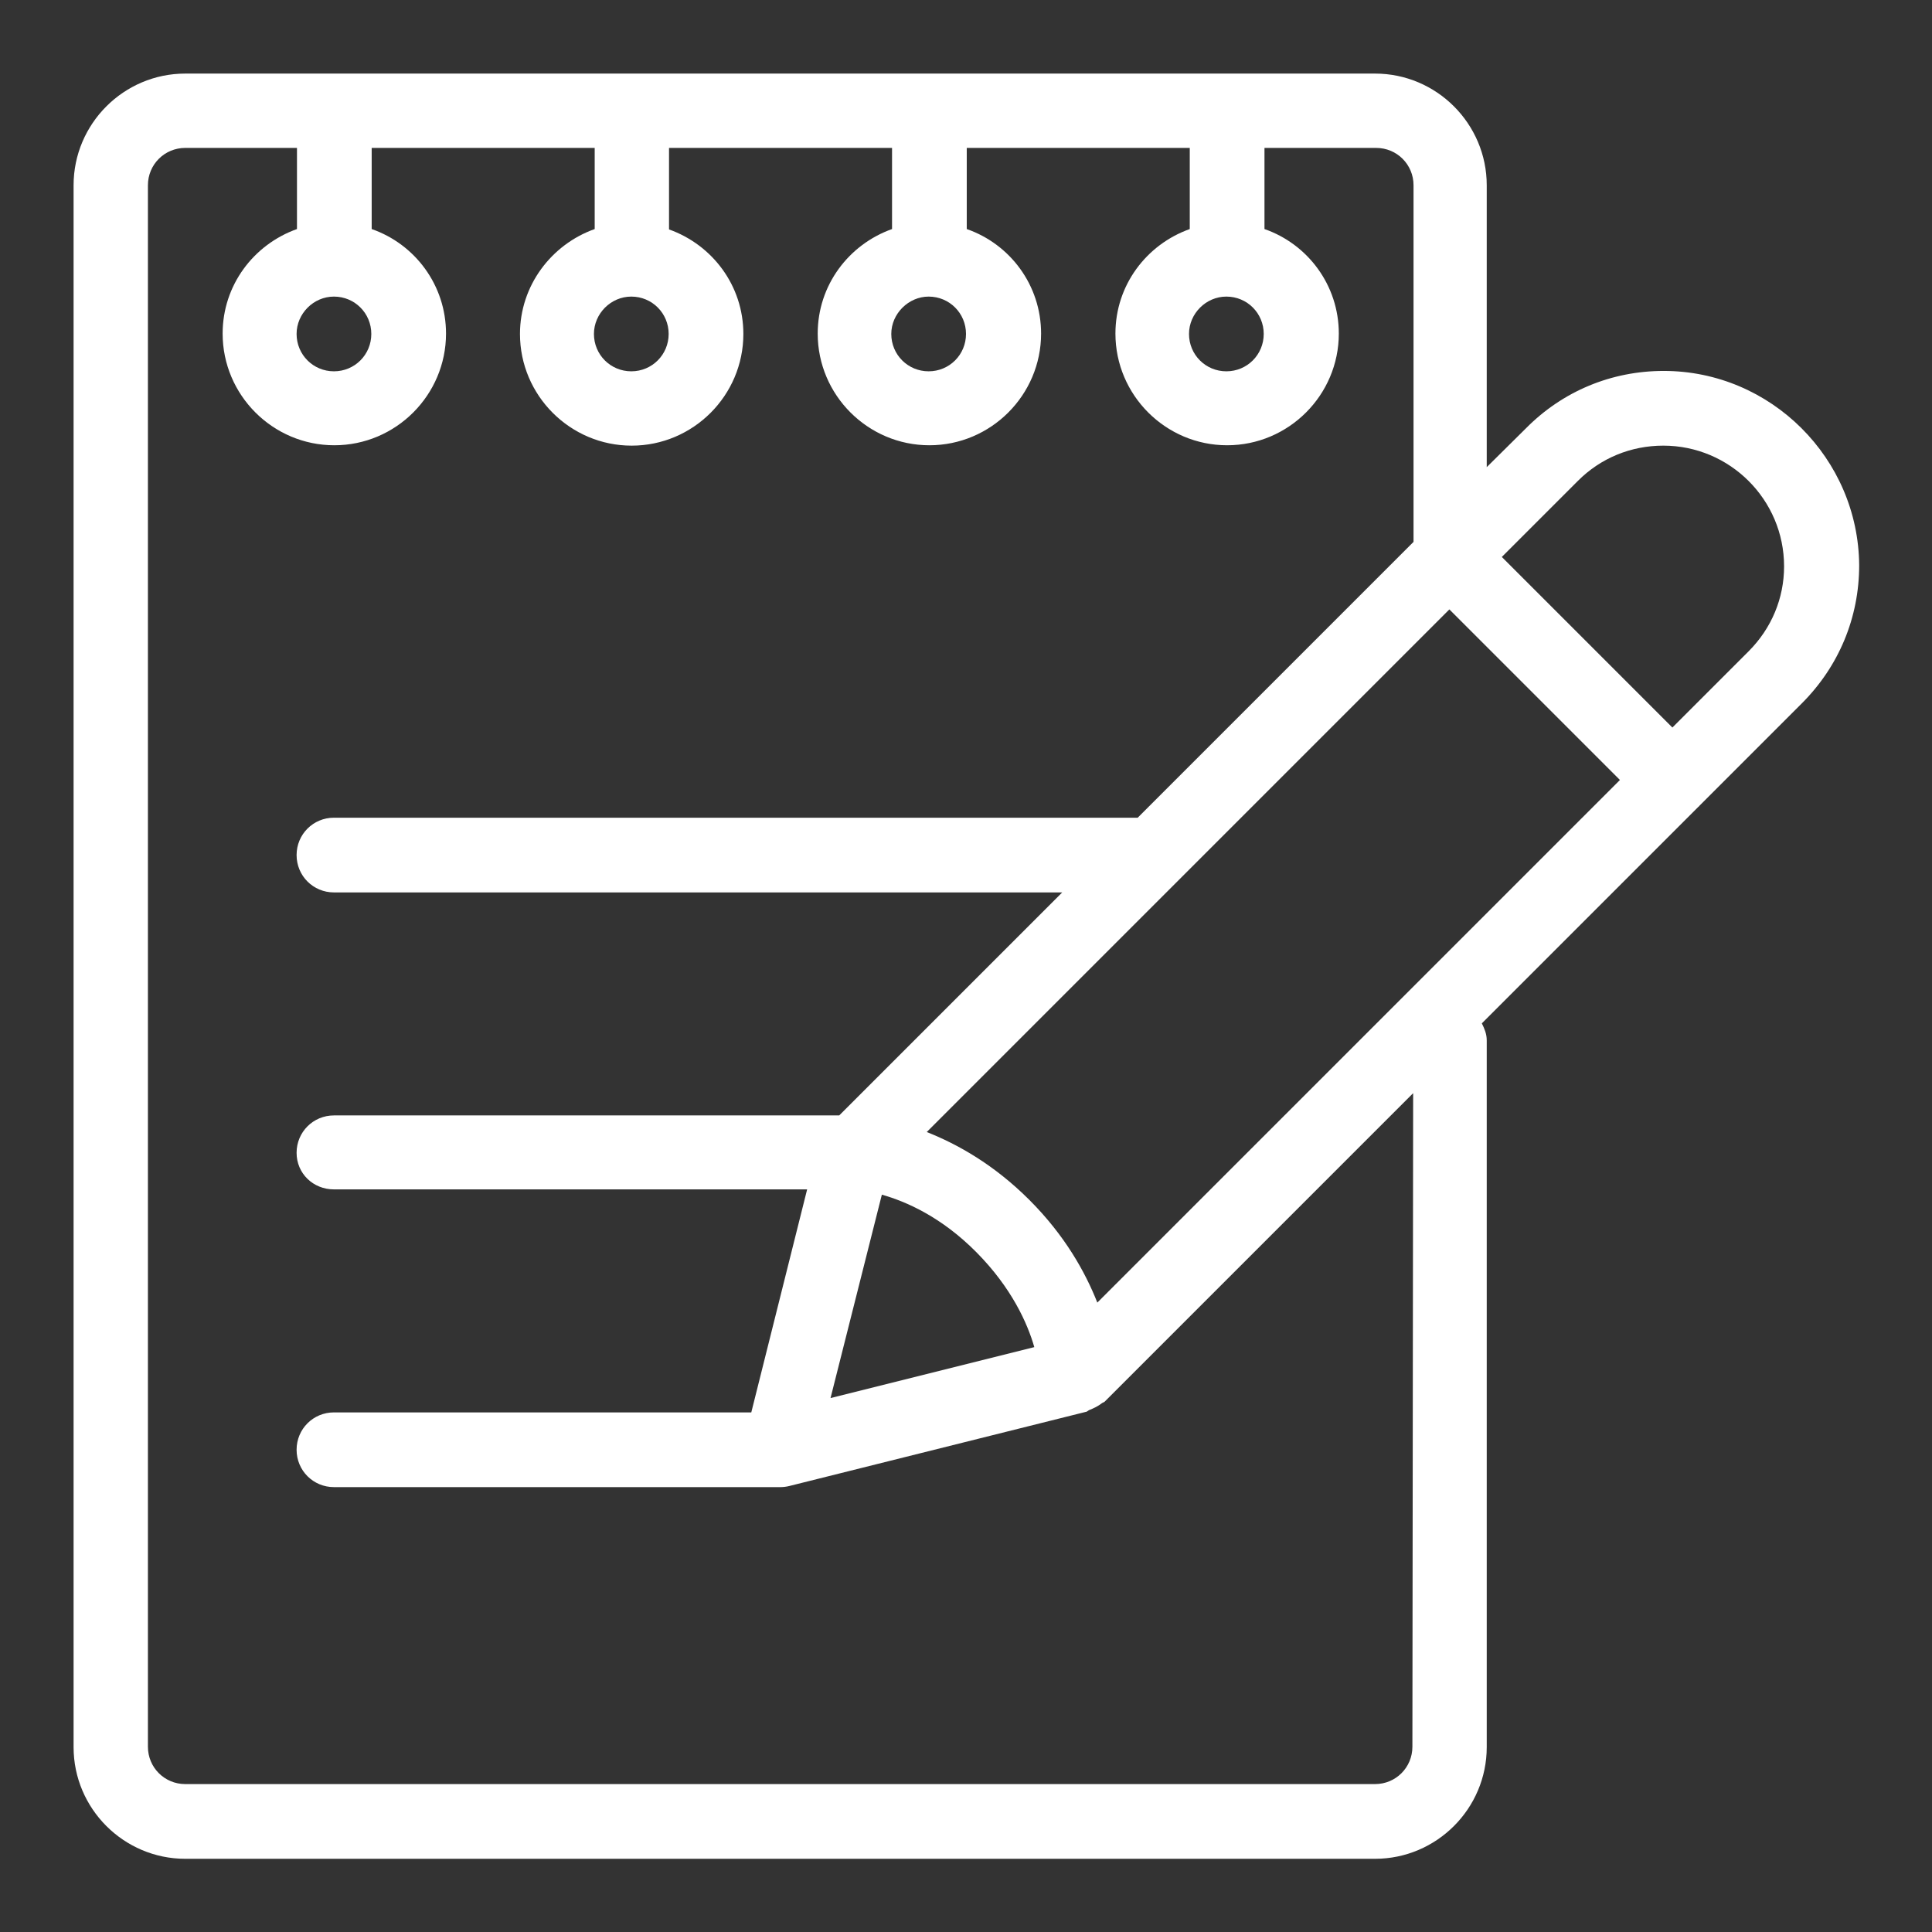 <?xml version="1.0" encoding="utf-8"?>
<!-- Generator: Adobe Illustrator 24.0.2, SVG Export Plug-In . SVG Version: 6.00 Build 0)  -->
<svg version="1.1" id="Capa_1" xmlns="http://www.w3.org/2000/svg" xmlns:xlink="http://www.w3.org/1999/xlink" x="0px" y="0px"
	 viewBox="0 0 512 512" style="enable-background:new 0 0 512 512;" xml:space="preserve">
<rect x="0" y="0" width="512" height="512" fill="#333333" stroke="none"/>
<style type="text/css">
	.st0{fill:#FFFFFF;}
</style>
<g>
	<g>
		<path class="st0" d="M440.9,98.3c-13.9,0-26.8,5.4-36.5,15.2L394,123.8V49.1c0-16.3-13.3-29.6-29.6-29.6H49.1
			c-16.3,0-29.6,13.3-29.6,29.6v413.9c0,16.3,13.3,29.6,29.6,29.6h315.3c16.3,0,29.6-13.3,29.6-29.6V275.7c0-1.7-0.6-3.1-1.3-4.5
			l57.5-57.5c0,0,0,0,0.1,0c0,0,0,0,0-0.1l27.2-27.2c9.8-9.8,15.2-22.7,15.2-36.6C492.5,121.5,469.3,98.3,440.9,98.3z M325,78.6
			c5.5,0,9.9,4.4,9.9,9.9c0,5.5-4.4,9.9-9.9,9.9s-9.9-4.4-9.9-9.9C315.1,83.1,319.6,78.6,325,78.6z M246.1,78.6
			c5.5,0,9.9,4.4,9.9,9.9c0,5.5-4.4,9.9-9.9,9.9c-5.5,0-9.9-4.4-9.9-9.9C236.2,83.1,240.8,78.6,246.1,78.6z M167.3,78.6
			c5.5,0,9.9,4.4,9.9,9.9c0,5.5-4.4,9.9-9.9,9.9s-9.9-4.4-9.9-9.9C157.4,83.1,161.9,78.6,167.3,78.6z M88.5,78.6
			c5.5,0,9.9,4.4,9.9,9.9c0,5.5-4.4,9.9-9.9,9.9s-9.9-4.4-9.9-9.9C78.6,83.1,83.1,78.6,88.5,78.6z M374.3,462.9
			c0,5.5-4.4,9.9-9.9,9.9H49.1c-5.5,0-9.9-4.4-9.9-9.9V49.1c0-5.5,4.4-9.9,9.9-9.9h29.6v21.5c-11.5,4.1-19.7,14.9-19.7,27.7
			c0,16.3,13.3,29.6,29.6,29.6s29.6-13.3,29.6-29.6c0-12.8-8.2-23.7-19.7-27.7V39.2h59.1v21.5c-11.5,4.1-19.8,15-19.8,27.8
			c0,16.3,13.3,29.6,29.6,29.6s29.6-13.3,29.6-29.6c0-12.8-8.2-23.6-19.7-27.7V39.2h59.1v21.5c-11.5,4.1-19.7,14.9-19.7,27.7
			c0,16.3,13.3,29.6,29.6,29.6s29.6-13.3,29.6-29.6c0-12.8-8.2-23.7-19.7-27.7V39.2h59.1v21.5c-11.5,4.1-19.7,14.9-19.7,27.7
			c0,16.3,13.3,29.6,29.6,29.6c16.3,0,29.6-13.3,29.6-29.6c0-12.8-8.2-23.7-19.7-27.7V39.2h29.6c5.5,0,9.9,4.4,9.9,9.9v94.5
			l-73.1,73.1H88.5c-5.5,0-9.9,4.4-9.9,9.9s4.4,9.9,9.9,9.9h193l-59.1,59.1H88.5c-5.5,0-9.9,4.4-9.9,9.9s4.4,9.7,9.9,9.7h125.4
			l-14.8,59.1H88.5c-5.5,0-9.9,4.4-9.9,9.9c0,5.5,4.4,9.9,9.9,9.9h118.3c0.8,0,1.6-0.1,2.4-0.3l78.8-19.7c0.2-0.1,0.4-0.3,0.6-0.4
			c1.3-0.5,2.5-1.1,3.5-1.9c0.2-0.1,0.4-0.2,0.6-0.3l81.8-81.8L374.3,462.9L374.3,462.9z M233.7,316.6c6.4,1.8,15.8,5.9,25.1,15.3
			c9.3,9.4,13.5,18.8,15.3,25.1l-54,13.5L233.7,316.6z M290.8,345.2c-3.2-8.1-8.6-17.8-18-27.2c-9.4-9.4-19.1-14.8-27.2-18
			l66.6-66.6l71.9-71.9l45.2,45.2L290.8,345.2z M463.4,172.6l-20.2,20.2L398,147.6l20.2-20.2c6-6,14-9.3,22.6-9.3
			c17.6,0,32,14.3,32,32C472.8,158.5,469.5,166.5,463.4,172.6z"/>
	</g>
</g>
</svg>
